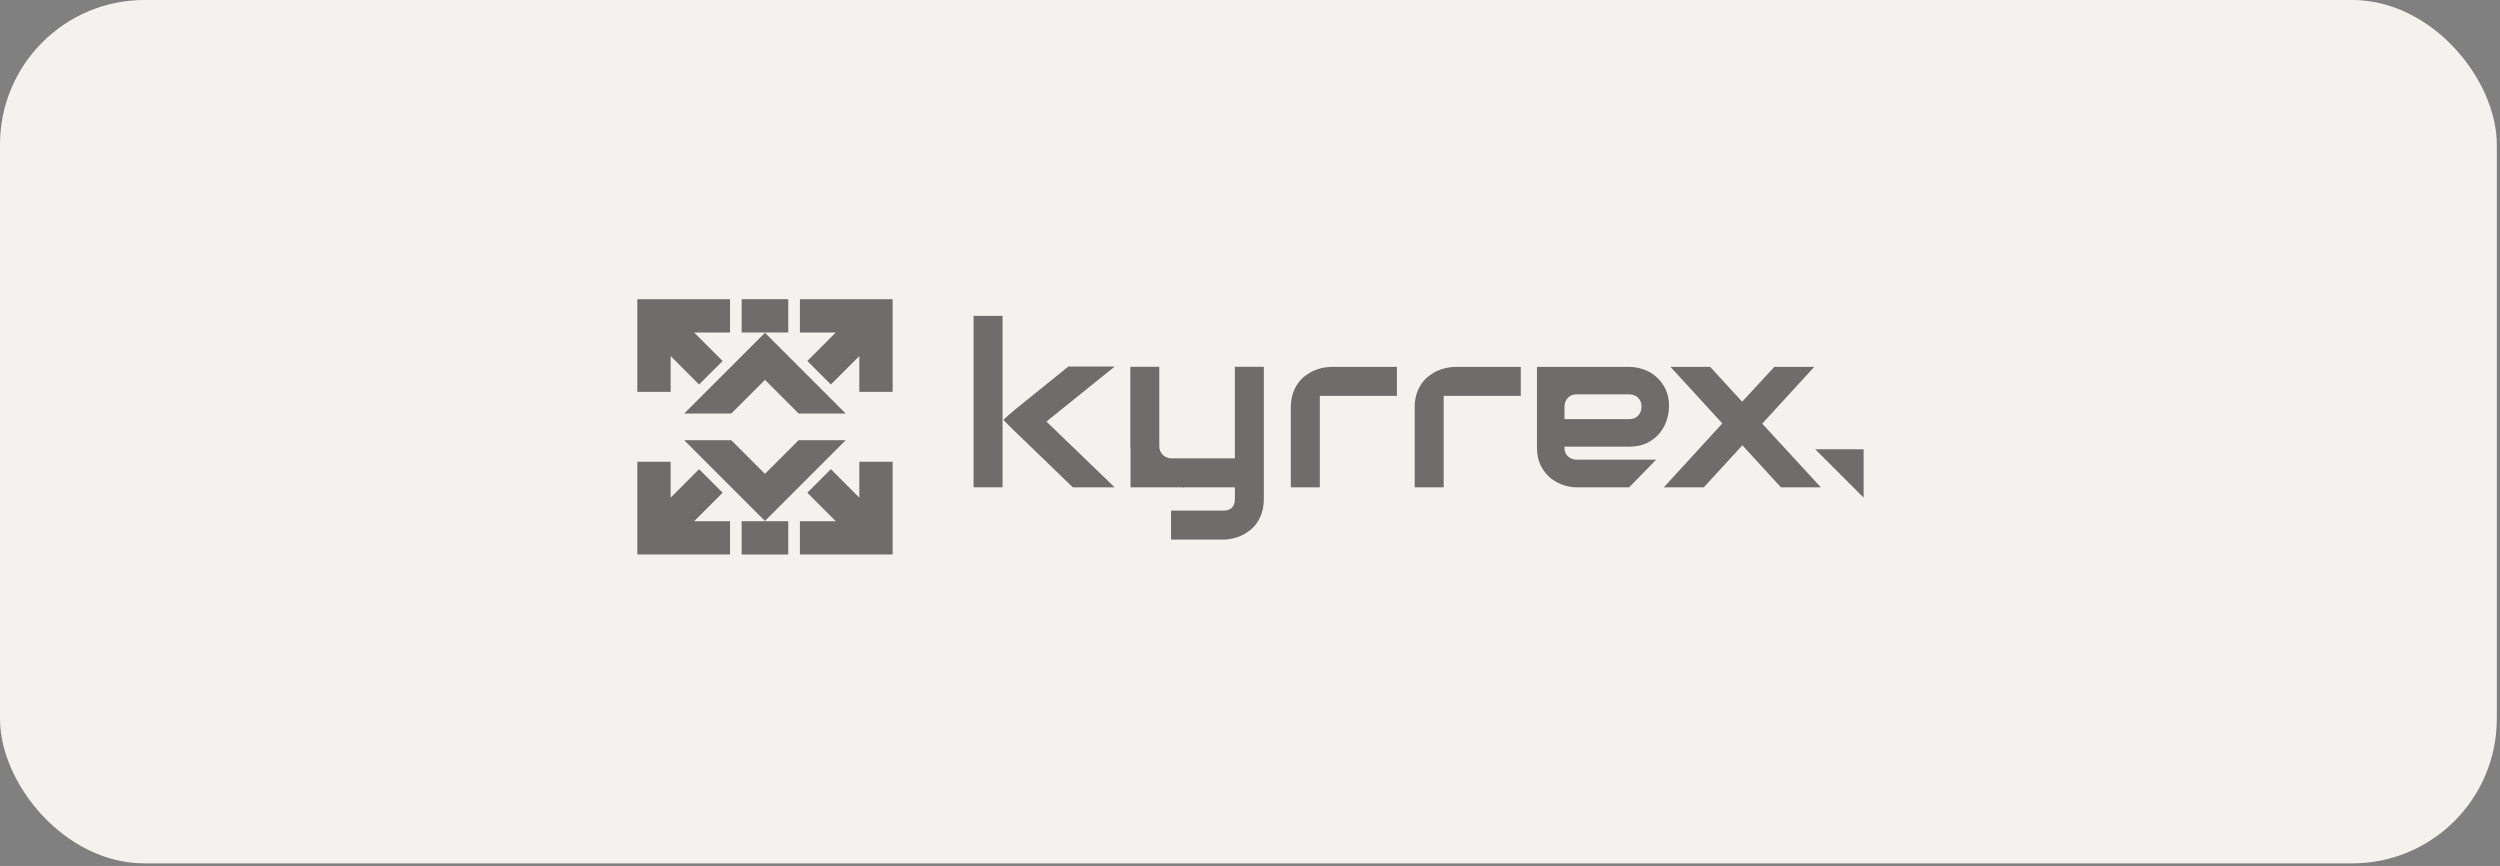 <svg width="179" height="62" viewBox="0 0 179 62" fill="none" xmlns="http://www.w3.org/2000/svg">
<rect x="0" y="0" width="179" height="62" fill="#808080" stroke="none"/>
<rect width="178.771" height="61.818" rx="10.349" fill="#F4F2EE"/>
<g opacity="0.55">
<path d="M61.527 35.632L59.491 33.593L57.804 35.28L59.843 37.319H57.273V39.701H63.912V33.062H61.527V35.632Z" fill="black"/>
<path d="M57.273 23.807H59.84L57.804 25.846L59.491 27.53L61.527 25.494V28.06H63.912V21.422H57.273V23.807Z" fill="black"/>
<path d="M45.633 28.06H48.018V25.494L50.054 27.53L51.741 25.846L49.702 23.807H52.271V21.422H45.633V28.06Z" fill="black"/>
<path d="M51.741 35.28L50.054 33.593L48.018 35.632V33.062H48.015H45.633V39.701H52.271V37.319H49.702L51.741 35.28Z" fill="black"/>
<path d="M129.969 32.166L133.435 35.632V32.166H129.969Z" fill="black"/>
<path d="M54.77 33.929L52.359 31.518H48.988L54.77 37.3L60.552 31.518H57.182L54.77 33.929Z" fill="black"/>
<path d="M48.986 29.61H52.36L54.772 27.198L57.183 29.61H60.554L54.772 23.828L48.986 29.61Z" fill="black"/>
<path d="M56.439 37.318H53.102V39.704H56.439V37.318Z" fill="black"/>
<path d="M56.439 21.422H53.102V23.807H56.439V21.422Z" fill="black"/>
<path d="M71.783 22.615H69.707V34.891H71.783V22.615Z" fill="black"/>
<path d="M76.49 26.249L72.698 29.307C72.579 29.396 71.838 30.058 71.838 30.058C71.838 30.058 72.398 30.644 72.632 30.855L76.816 34.894H79.811L74.925 30.183L79.811 26.246H76.49V26.249Z" fill="black"/>
<path d="M88.415 32.818H83.859C83.43 32.818 83.005 32.452 83.005 31.981V26.265H80.93V31.981C80.93 32.057 80.936 32.139 80.946 32.222V34.894H84.705L84.781 34.946V34.894H88.418V35.724C88.418 35.994 88.349 36.202 88.211 36.346C88.072 36.491 87.865 36.561 87.588 36.561H83.845V38.636H87.588C87.786 38.636 87.993 38.613 88.211 38.567C88.428 38.521 88.646 38.452 88.86 38.356C89.074 38.261 89.281 38.135 89.479 37.984C89.677 37.832 89.848 37.648 89.996 37.434C90.145 37.219 90.266 36.969 90.356 36.682C90.444 36.399 90.49 36.076 90.49 35.72V26.262H88.415V32.815V32.818Z" fill="black"/>
<path d="M94.718 26.332C94.498 26.378 94.28 26.448 94.063 26.543C93.848 26.639 93.641 26.764 93.443 26.915C93.246 27.067 93.071 27.251 92.919 27.465C92.768 27.68 92.646 27.93 92.557 28.213C92.468 28.497 92.422 28.816 92.422 29.172V34.895H94.498V29.172C94.498 28.902 94.498 28.345 94.498 28.345C94.498 28.345 95.071 28.345 95.351 28.345H100.019V26.27H95.334C95.143 26.27 94.936 26.293 94.715 26.339L94.718 26.332Z" fill="black"/>
<path d="M103.587 26.332C103.367 26.378 103.149 26.448 102.932 26.543C102.714 26.639 102.51 26.764 102.312 26.915C102.115 27.067 101.94 27.251 101.788 27.465C101.637 27.68 101.515 27.93 101.426 28.213C101.337 28.497 101.291 28.816 101.291 29.172V34.895H103.367V29.172C103.367 28.902 103.367 28.345 103.367 28.345C103.367 28.345 103.94 28.345 104.22 28.345H108.888V26.27H104.203C104.012 26.27 103.805 26.293 103.584 26.339L103.587 26.332Z" fill="black"/>
<path d="M119.506 29.122C119.506 28.602 119.41 28.157 119.219 27.794C119.028 27.429 118.791 27.135 118.504 26.908C118.221 26.681 117.911 26.519 117.578 26.417C117.246 26.315 116.936 26.266 116.649 26.266H112.907C112.88 26.266 112.854 26.266 112.827 26.266H110.047V32.038C110.047 32.558 110.142 33.003 110.334 33.365C110.525 33.731 110.762 34.024 111.048 34.252C111.332 34.479 111.641 34.64 111.974 34.743C112.307 34.845 112.617 34.894 112.903 34.894H116.646L118.58 32.914H112.916C112.659 32.914 112.445 32.838 112.274 32.683C112.099 32.529 112.014 32.315 112.014 32.038V31.982H116.643C117.163 31.982 117.608 31.886 117.97 31.695C118.336 31.504 118.629 31.267 118.857 30.98C119.084 30.697 119.245 30.387 119.347 30.054C119.45 29.722 119.499 29.412 119.499 29.125L119.506 29.122ZM117.302 29.748C117.147 29.919 116.929 30.008 116.646 30.008H112.017V29.139C112.017 28.881 112.093 28.667 112.248 28.496C112.402 28.325 112.62 28.236 112.903 28.236H116.646C116.89 28.236 117.101 28.311 117.272 28.466C117.443 28.621 117.532 28.832 117.532 29.106C117.532 29.363 117.456 29.577 117.302 29.748Z" fill="black"/>
<path d="M126.174 30.334L129.903 26.266H127.044L124.738 28.763L122.448 26.266H119.605L123.318 30.318L119.127 34.894H121.99L124.754 31.883L127.515 34.894H130.375L126.174 30.334Z" fill="black"/>
</g>
</svg>
